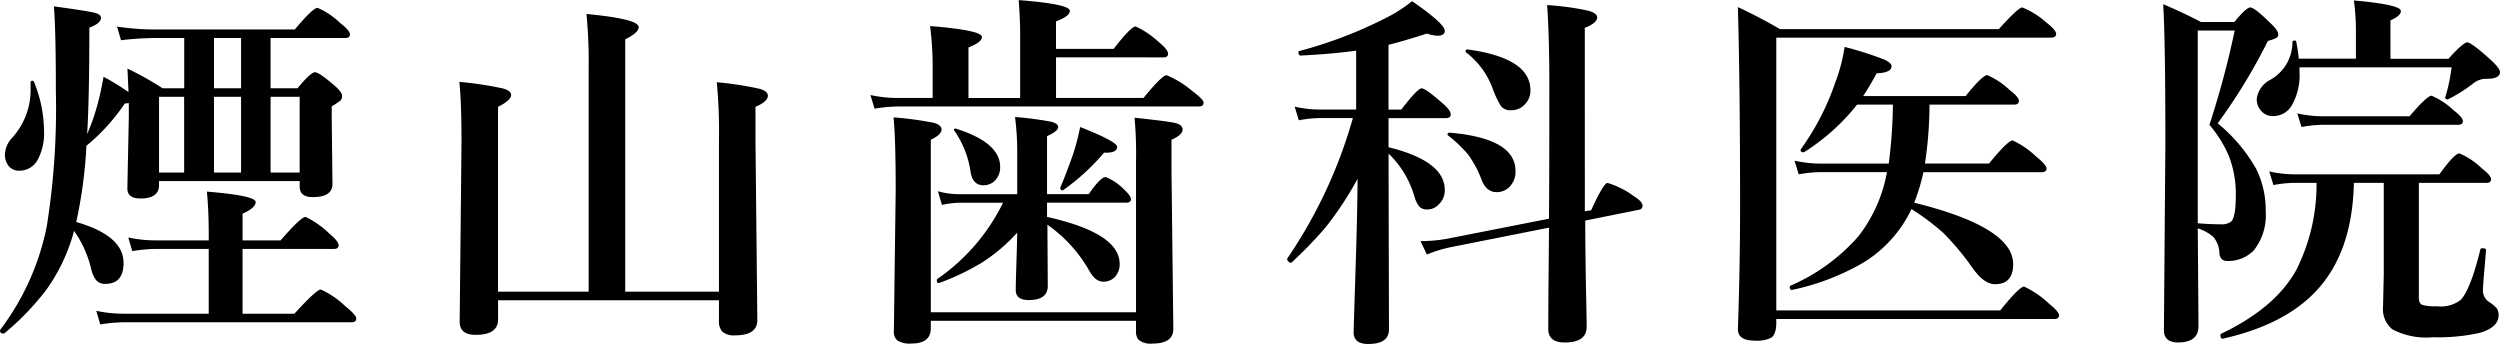 <svg xmlns="http://www.w3.org/2000/svg" width="240" height="33.016" viewBox="0 0 240 33.016"><path d="M15.814-6.08V-5.7q0,1.293-1.782,1.293-1.258,0-1.258-.961l.14-6.9v-1.293l-.384.035A19.008,19.008,0,0,1,8.844-9.469a44.17,44.17,0,0,1-.978,7.319q4.542,1.31,4.542,3.93,0,2.009-1.747,2.009a1.078,1.078,0,0,1-.891-.367A2.787,2.787,0,0,1,9.3,2.358,10.453,10.453,0,0,0,7.657-1.293,17.4,17.4,0,0,1,4.949,4.419,25.757,25.757,0,0,1,.966,8.541a.194.194,0,0,1-.087.017q-.332,0-.332-.279a.155.155,0,0,1,.017-.07A24.371,24.371,0,0,0,5.036-1.73,71.741,71.741,0,0,0,5.91-14.657q0-5.992-.192-8.193,3.336.454,3.965.629.559.157.559.472,0,.524-1.118.943,0,6.83-.21,10.219a20.659,20.659,0,0,0,1-2.865q.262-.926.576-2.638a23.84,23.84,0,0,1,2.393,1.467l-.1-2.253a30.1,30.1,0,0,1,3.371,1.887h2.079V-19.81H15.308a29.389,29.389,0,0,0-3.144.21l-.384-1.31a24.406,24.406,0,0,0,3.529.279H28.846q1.747-2.079,2.184-2.079a7.277,7.277,0,0,1,2.184,1.467q.926.716.926,1.083,0,.349-.454.349H26.523v4.821h2.585q1.275-1.537,1.677-1.537.384,0,1.852,1.258.751.646.751,1a.605.605,0,0,1-.148.445,5.835,5.835,0,0,1-.847.568v1.24l.07,6.219q0,1.258-1.887,1.258-1.258,0-1.258-1V-6.08Zm0-.821h2.411v-7.267H15.814Zm13.5,0v-7.267H26.523V-6.9Zm-5.625,0v-7.267h-2.6V-6.9ZM21.09-19.81v4.821h2.6V-19.81ZM23.832.436V6.655h4.979q2.114-2.323,2.533-2.323A8.4,8.4,0,0,1,33.7,5.939q1.048.838,1.048,1.188t-.472.349H12.425a15.087,15.087,0,0,0-2.253.21l-.384-1.31a12.3,12.3,0,0,0,2.533.279h8.263V.436H15.465a14.948,14.948,0,0,0-2.219.21l-.384-1.31a12.153,12.153,0,0,0,2.5.279h5.223V-.927q0-2.358-.175-4.14,4.682.384,4.682,1,0,.559-1.258,1.118V-.385h3.651q1.956-2.253,2.393-2.253A8.406,8.406,0,0,1,32.13-1.066q.926.769.926,1.153,0,.349-.454.349ZM3.813-15.6a12.754,12.754,0,0,1,.961,4.664,5.365,5.365,0,0,1-.646,2.882,1.985,1.985,0,0,1-1.764.978A1.226,1.226,0,0,1,1.35-7.565a1.738,1.738,0,0,1-.332-1.083,2.494,2.494,0,0,1,.7-1.59,6.817,6.817,0,0,0,1.764-4.821v-.472a.154.154,0,0,1,.175-.175A.148.148,0,0,1,3.813-15.6ZM69.568,5.362H48.362V7.2q0,1.485-2.149,1.485-1.537,0-1.537-1.258L44.851-9.8q0-3.9-.21-5.8a33.25,33.25,0,0,1,4.175.629q.8.21.8.629,0,.507-1.258,1.135V4.541h8.7V-17a46.993,46.993,0,0,0-.21-5.118q5.013.472,5.013,1.258,0,.542-1.293,1.17V4.541h9V-10.028a49.715,49.715,0,0,0-.21-5.538,32.087,32.087,0,0,1,4.105.629q.8.227.8.664,0,.559-1.188,1.066v3.371l.175,17.1q0,1.467-2.114,1.467a1.672,1.672,0,0,1-1.258-.367A1.475,1.475,0,0,1,69.568,7.3ZM89.905,6.515h19.7V-7.966a38.21,38.21,0,0,0-.14-4.192q3.336.349,3.983.524.629.175.629.611,0,.507-1.066.978v3.04l.175,15.128q0,1.4-2.009,1.4a1.828,1.828,0,0,1-1.328-.367,1.232,1.232,0,0,1-.245-.856V7.336h-19.7v.716q0,1.467-1.869,1.467a2.222,2.222,0,0,1-1.345-.3,1.071,1.071,0,0,1-.332-.891l.175-13.521q0-5.083-.21-7a32.493,32.493,0,0,1,3.878.524q.734.21.734.646,0,.489-1.031.978Zm8.3-7.651A16.458,16.458,0,0,1,94.727,1.8a23.52,23.52,0,0,1-4,1.9.134.134,0,0,1-.052.017q-.192,0-.192-.262a.157.157,0,0,1,.052-.14A19.056,19.056,0,0,0,96.84-4H92.7a8.951,8.951,0,0,0-1.729.21L90.587-5.1a7.618,7.618,0,0,0,1.956.279H98.2V-8.857a25.807,25.807,0,0,0-.21-3.371,32.132,32.132,0,0,1,3.476.454q.664.175.664.507,0,.4-1.066.873v5.572h4q1.135-1.642,1.625-1.642A5.043,5.043,0,0,1,108.4-5.329q.716.664.716.978,0,.349-.472.349h-7.581v1.363q6.97,1.555,6.97,4.507a1.747,1.747,0,0,1-.489,1.293,1.5,1.5,0,0,1-1.083.419q-.734,0-1.293-.961a13.548,13.548,0,0,0-4.07-4.507l.035,5.869q0,1.363-1.817,1.363-1.258,0-1.258-.961,0-.454.052-2.184Q98.185-.123,98.2-1.136Zm3.721-16.822v3.9h8.4q1.782-2.184,2.218-2.184a9.381,9.381,0,0,1,2.481,1.537q1.066.786,1.066,1.1,0,.367-.472.367H86.726a14.681,14.681,0,0,0-2.218.21l-.4-1.31a12.007,12.007,0,0,0,2.463.279H90.08v-3.424a31.277,31.277,0,0,0-.245-3.476q4.979.4,4.979,1.048,0,.507-1.293,1v4.856h4.961v-6.254q0-1.24-.14-3.144,4.909.384,4.909,1.031,0,.524-1.328,1.013v2.638h5.538q1.659-2.149,2.114-2.149a8.589,8.589,0,0,1,2.218,1.5q.891.734.891,1.118,0,.349-.454.349ZM96.561-7.442a1.8,1.8,0,0,1-.507,1.328,1.53,1.53,0,0,1-1.1.437q-1,0-1.223-1.223a9.154,9.154,0,0,0-1.572-4.018.268.268,0,0,1-.035-.1q0-.1.122-.1a.478.478,0,0,1,.1.017Q96.561-9.766,96.561-7.442Zm11.232-1.922q0,.611-1.258.559a20.894,20.894,0,0,1-3.9,3.581.119.119,0,0,1-.087.035q-.21,0-.21-.245a.155.155,0,0,1,.017-.07q.524-1.223,1.205-3.144a22.006,22.006,0,0,0,.681-2.62Q107.793-9.87,107.793-9.364Zm23.079,3.074a32.214,32.214,0,0,1-3.092,4.682,40.217,40.217,0,0,1-3.249,3.354.155.155,0,0,1-.07.017.383.383,0,0,1-.245-.14.3.3,0,0,1-.1-.21.155.155,0,0,1,.017-.07,46.061,46.061,0,0,0,6.289-13.468h-3.267a11.339,11.339,0,0,0-1.922.21l-.4-1.31a10.6,10.6,0,0,0,2.323.279h3.581V-18.6q-2.2.314-5.31.472-.227,0-.227-.314a.108.108,0,0,1,.087-.122,41.642,41.642,0,0,0,8.315-3.179,13.239,13.239,0,0,0,2.5-1.607q3.144,2.166,3.144,2.847,0,.472-.716.472a3.519,3.519,0,0,1-1-.21q-2.2.716-3.686,1.083v6.219h1.223q1.572-2.044,1.956-2.044t2.079,1.5q.716.611.716,1.013,0,.349-.472.349h-5.5v2.795q5.4,1.328,5.4,4.105a1.846,1.846,0,0,1-.576,1.38,1.483,1.483,0,0,1-1.1.489.987.987,0,0,1-.8-.314,2.956,2.956,0,0,1-.454-.978,9.243,9.243,0,0,0-2.463-4.07v2.533l.035,14.342q0,1.4-1.991,1.4-1.4,0-1.4-1.118,0-.332.192-6.341Q130.855-3.005,130.873-6.289ZM152.691-3.18l.611-.1q1.188-2.62,1.572-2.62a8.162,8.162,0,0,1,2.5,1.258q.856.524.856.926,0,.349-.384.4l-5.118,1.031q.017,3.9.087,7.145.052,2.393.052,3.057,0,1.5-2.114,1.5-1.572,0-1.572-1.293,0-.978.017-3.843.035-3.476.052-5.887L140.026.226a12.5,12.5,0,0,0-2.5.751l-.611-1.293a13.959,13.959,0,0,0,2.743-.262l9.59-1.887q.035-3.284.035-13.066,0-4.367-.21-7.442a26.523,26.523,0,0,1,3.965.542q.838.245.838.646,0,.524-1.188,1ZM147.468-14.8a1.854,1.854,0,0,1-.611,1.432,1.7,1.7,0,0,1-1.223.489,1.157,1.157,0,0,1-1-.4,9.644,9.644,0,0,1-.856-1.852,7.719,7.719,0,0,0-2.463-3.284.166.166,0,0,1-.07-.14q0-.157.175-.157h.035Q147.468-17.888,147.468-14.8Zm-1.432,7.756a2.055,2.055,0,0,1-.576,1.52,1.687,1.687,0,0,1-1.24.507q-1.013,0-1.467-1.258a10.106,10.106,0,0,0-1.275-2.358,12.733,12.733,0,0,0-1.9-1.817.112.112,0,0,1-.07-.1q0-.175.21-.175Q146.035-10.185,146.035-7.041Zm32.792-6.376a20.113,20.113,0,0,1-5.048,4.542.142.142,0,0,1-.1.035q-.279,0-.279-.21a.155.155,0,0,1,.017-.07,24.448,24.448,0,0,0,3.337-6.481,15.917,15.917,0,0,0,.873-3.354,33.506,33.506,0,0,1,3.738,1.188q.769.332.769.664,0,.629-1.432.681a25.027,25.027,0,0,1-1.293,2.184h9.835q1.625-2.009,2.079-2.009a7.376,7.376,0,0,1,2.149,1.432q.891.681.891,1.048,0,.349-.454.349H185.78a38.819,38.819,0,0,1-.437,5.66h6.149q1.817-2.219,2.271-2.219A8.279,8.279,0,0,1,196.051-8.4q.961.769.961,1.118t-.472.349H185.2A20.43,20.43,0,0,1,184.312-4q9.5,2.341,9.5,5.9,0,1.922-1.747,1.922-1.031,0-2.114-1.5a25.455,25.455,0,0,0-2.83-3.406A23.172,23.172,0,0,0,184.05-3.39a12.1,12.1,0,0,1-4.612,5.136,23.113,23.113,0,0,1-6.83,2.62q-.245.052-.245-.279a.125.125,0,0,1,.07-.122,18.325,18.325,0,0,0,6.5-4.717,13.981,13.981,0,0,0,2.76-6.184h-6.428a12.487,12.487,0,0,0-2.044.21l-.4-1.31a11.59,11.59,0,0,0,2.446.279h6.6a47.507,47.507,0,0,0,.4-5.66ZM171.071,6.34h21.5q1.834-2.288,2.288-2.288a8.77,8.77,0,0,1,2.358,1.607q1,.8,1,1.153t-.454.349H171.071v.349q0,1.118-.489,1.45a3.121,3.121,0,0,1-1.59.279q-1.607,0-1.607-1.1.21-5.974.21-11.914,0-11.372-.21-19.006,2.131,1,4.035,2.114h21.015q1.869-2.079,2.253-2.079a7.718,7.718,0,0,1,2.288,1.432q.961.734.961,1.118,0,.349-.542.349H171.071Zm40.461-7.878.07,9.381q0,1.572-1.956,1.572-1.363,0-1.363-1.188l.14-17.905q0-9.94-.21-13.381,2.009.856,3.633,1.712h3.2q1.135-1.4,1.537-1.4.384,0,1.887,1.467.786.734.786,1.1a.382.382,0,0,1-.192.367,4.054,4.054,0,0,1-.8.279,53.894,53.894,0,0,1-4.821,7.913,15.42,15.42,0,0,1,3.721,4.42,8.9,8.9,0,0,1,.891,4.035A5.39,5.39,0,0,1,216.894.593a3.431,3.431,0,0,1-2.533,1q-.7,0-.751-.786a2.575,2.575,0,0,0-.559-1.5A4.118,4.118,0,0,0,211.532-1.538Zm0-.489q1.24.1,2.253.1a1.443,1.443,0,0,0,.926-.245q.472-.384.472-2.515a9.891,9.891,0,0,0-.664-3.791,11.477,11.477,0,0,0-1.869-3,85.448,85.448,0,0,0,2.428-9.049h-3.546Zm18.5-15.792H235.6q1.415-1.572,1.8-1.572.4,0,2.219,1.642.926.838.926,1.205,0,.646-1.258.646h-.14a2.032,2.032,0,0,0-1.205.472,14.268,14.268,0,0,1-2.358,1.485.194.194,0,0,1-.087.017q-.21,0-.21-.175a.155.155,0,0,1,.017-.07A16.7,16.7,0,0,0,235.9-17H221.3v.437a5.812,5.812,0,0,1-.769,3.267,2.069,2.069,0,0,1-1.8.978,1.473,1.473,0,0,1-1.153-.542,1.69,1.69,0,0,1-.384-1.1,2.4,2.4,0,0,1,1.258-1.817,4.125,4.125,0,0,0,2.166-3.616q0-.175.227-.175a.122.122,0,0,1,.14.1q.21,1.153.245,1.642h5.485v-2.76a23.24,23.24,0,0,0-.192-2.83q4.507.4,4.507,1.013,0,.472-1,.891Zm2.725,11.914V5.118q0,.559.349.7a4.861,4.861,0,0,0,1.4.122,3.137,3.137,0,0,0,2.271-.611q.961-1.048,1.887-4.856.017-.1.21-.1.332,0,.332.175-.052.664-.21,2.481-.087,1.066-.087,1.45a1.309,1.309,0,0,0,.646,1.083,3.339,3.339,0,0,1,.681.576,1.122,1.122,0,0,1,.175.664q0,1.17-1.817,1.694a18.515,18.515,0,0,1-4.507.419,7,7,0,0,1-3.861-.751,2.5,2.5,0,0,1-.908-2.184l.07-3.109V-5.905H226.52Q226.38.768,222.9,4.471q-3.04,3.249-8.944,4.577-.245.052-.245-.332a.141.141,0,0,1,.07-.14q5.136-2.446,7.18-6.062a18.245,18.245,0,0,0,1.974-8.42h-2.184a11.458,11.458,0,0,0-1.956.21l-.4-1.31a10.736,10.736,0,0,0,2.358.279H234.73q1.45-2.009,1.922-2.009A7.067,7.067,0,0,1,238.8-7.3q.891.681.891,1.048,0,.349-.454.349Zm4.227-5.922q0,.349-.472.349H223.445a11.458,11.458,0,0,0-1.956.21l-.4-1.31a10.736,10.736,0,0,0,2.358.279h8.42q1.677-1.974,2.114-1.974a7.161,7.161,0,0,1,2.114,1.4Q236.983-12.194,236.983-11.827Z" transform="translate(-0.547 23.461)"/></svg>